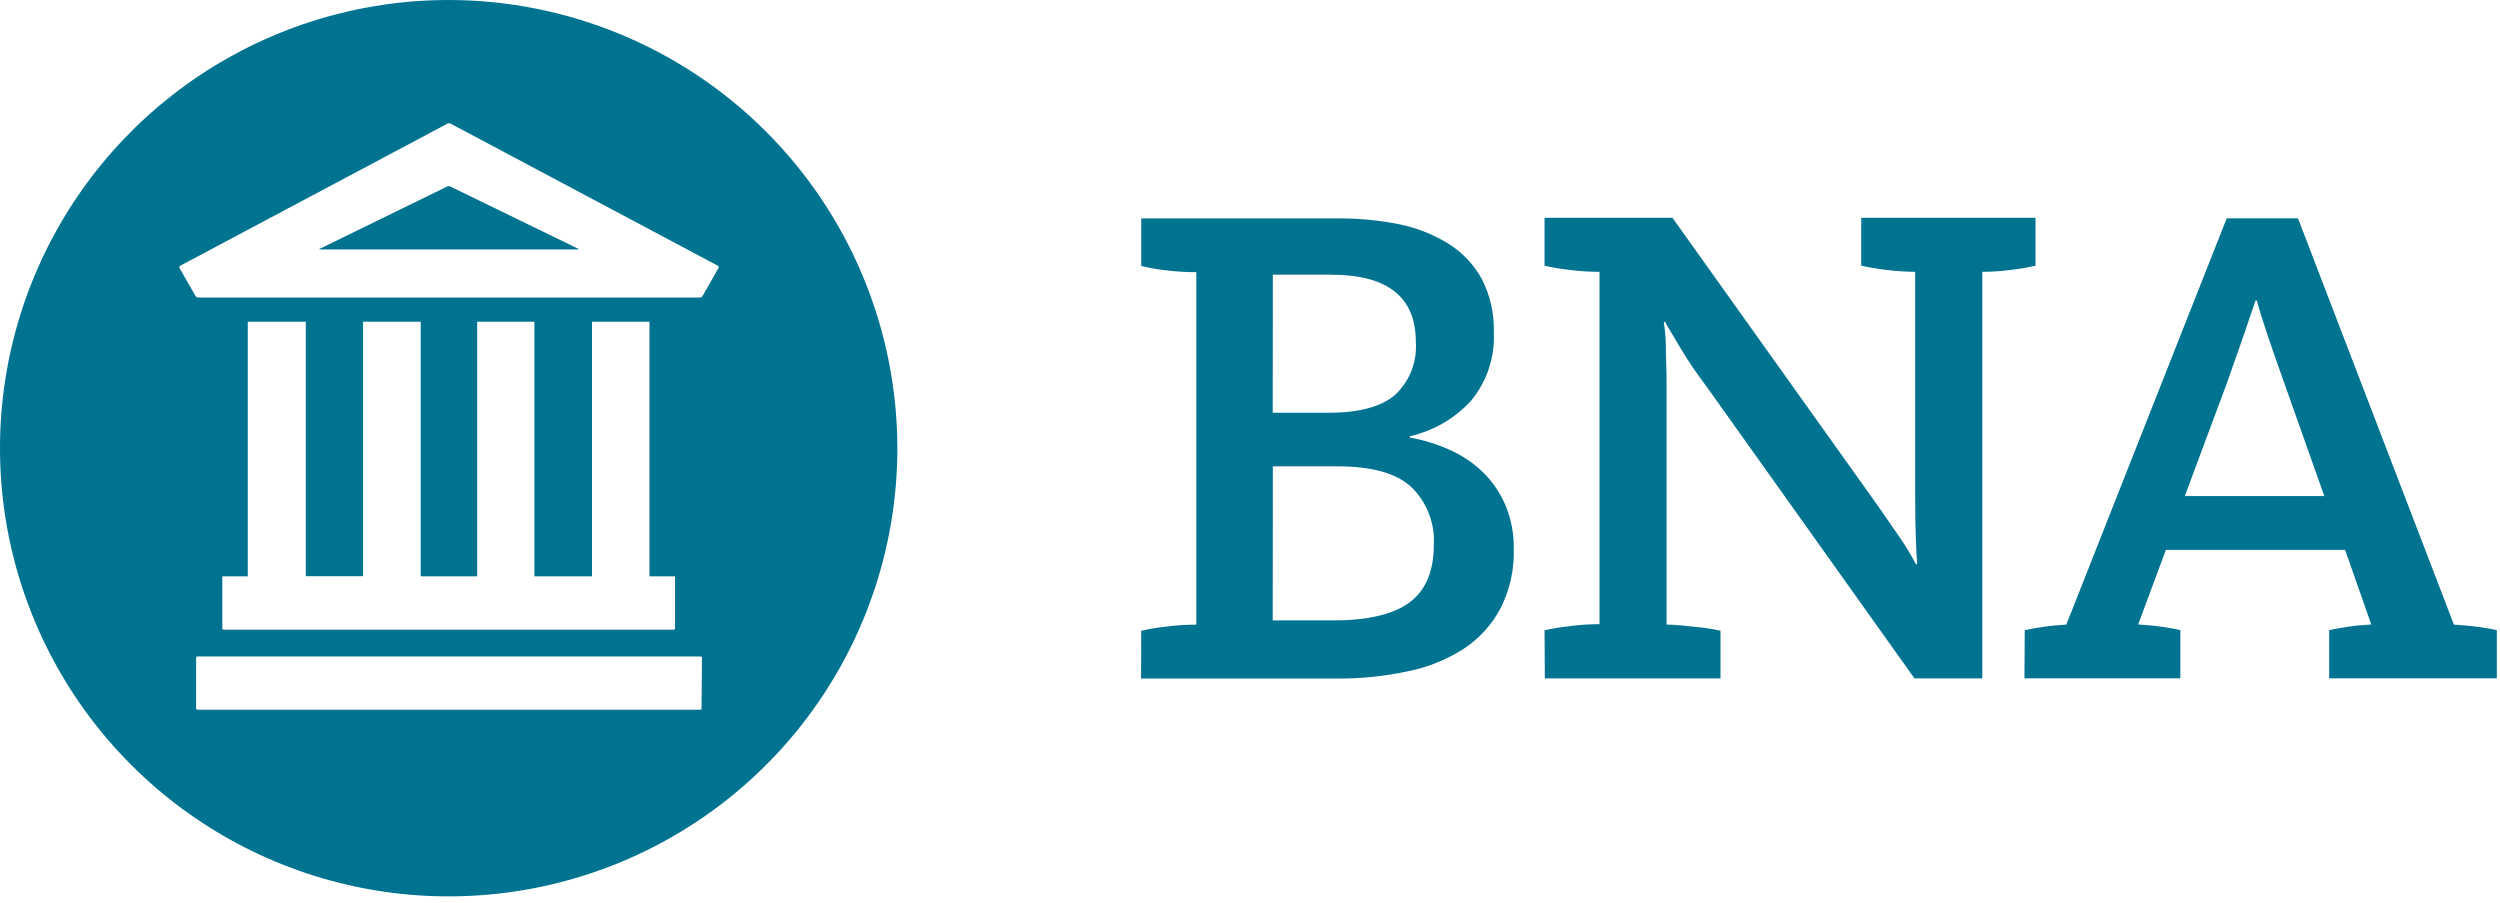 <svg width="277" height="100" viewBox="0 0 277 100" fill="none" xmlns="http://www.w3.org/2000/svg">
<path d="M50.141 20.786L49.865 20.648C49.776 20.616 49.678 20.616 49.589 20.648L35.459 27.55C35.355 27.55 35.367 27.642 35.459 27.642H64.041C64.156 27.642 64.168 27.642 64.041 27.55L50.141 20.786Z" fill="#007391"/>
<path d="M49.725 1.33263e-06C39.892 -0.002 30.279 2.909 22.101 8.364C13.924 13.82 7.551 21.576 3.786 30.65C0.022 39.725 -0.963 49.711 0.955 59.344C2.873 68.979 7.608 77.828 14.561 84.774C21.514 91.719 30.373 96.449 40.018 98.365C49.662 100.281 59.659 99.296 68.743 95.536C77.828 91.776 85.592 85.41 91.054 77.241C96.516 69.073 99.43 59.471 99.427 49.648C99.412 36.485 94.171 23.866 84.853 14.558C75.535 5.251 62.902 0.015 49.725 1.33263e-06ZM77.731 78.486C77.733 78.505 77.731 78.525 77.725 78.543C77.718 78.561 77.708 78.577 77.695 78.591C77.682 78.606 77.667 78.617 77.649 78.624C77.632 78.632 77.612 78.636 77.593 78.636H21.88C21.84 78.636 21.802 78.62 21.774 78.592C21.746 78.564 21.73 78.526 21.73 78.486V72.884C21.73 72.845 21.746 72.807 21.774 72.778C21.802 72.751 21.84 72.735 21.88 72.735H77.639C77.659 72.735 77.677 72.739 77.695 72.746C77.713 72.754 77.728 72.765 77.741 72.779C77.754 72.793 77.764 72.81 77.77 72.828C77.777 72.846 77.779 72.865 77.778 72.884L77.731 78.486ZM40.225 63.843V35.648H46.616V63.854H52.869V35.648H59.214V63.854H65.594V35.648H71.962V63.854H74.795V69.606C74.799 69.627 74.797 69.648 74.791 69.669C74.785 69.689 74.775 69.708 74.76 69.724C74.746 69.739 74.728 69.751 74.708 69.759C74.688 69.766 74.666 69.769 74.645 69.767H24.782C24.761 69.767 24.741 69.763 24.722 69.754C24.703 69.746 24.686 69.734 24.672 69.719C24.658 69.704 24.647 69.686 24.64 69.667C24.633 69.647 24.631 69.626 24.632 69.606V63.854H27.454V35.648H33.879V63.843H40.225ZM79.609 29.69L77.847 32.796C77.813 32.847 77.767 32.89 77.713 32.92C77.659 32.951 77.598 32.967 77.536 32.968H21.972C21.91 32.967 21.849 32.951 21.795 32.92C21.741 32.89 21.695 32.847 21.661 32.796L19.888 29.69C19.876 29.667 19.869 29.643 19.868 29.617C19.866 29.592 19.87 29.567 19.879 29.543C19.887 29.52 19.901 29.498 19.918 29.479C19.936 29.461 19.957 29.447 19.98 29.437L49.575 13.7C49.631 13.672 49.692 13.657 49.754 13.657C49.816 13.657 49.877 13.672 49.932 13.7L79.528 29.437C79.552 29.446 79.573 29.461 79.59 29.479C79.607 29.498 79.62 29.52 79.628 29.544C79.635 29.569 79.638 29.594 79.634 29.619C79.631 29.644 79.622 29.668 79.609 29.69Z" fill="#007391"/>
<path d="M126.45 69.89C127.323 69.685 128.207 69.535 129.099 69.441C130.244 69.286 131.398 69.21 132.554 69.211V30.158C131.399 30.158 130.245 30.085 129.099 29.939C128.207 29.841 127.322 29.683 126.45 29.468V24.199H148.33C150.573 24.19 152.81 24.406 155.009 24.843C156.936 25.235 158.779 25.959 160.456 26.983C162.003 27.943 163.279 29.282 164.164 30.871C165.11 32.704 165.573 34.746 165.512 36.807C165.653 39.584 164.74 42.311 162.955 44.445C161.152 46.393 158.799 47.749 156.207 48.333V48.483C157.729 48.746 159.211 49.202 160.618 49.84C161.986 50.446 163.237 51.287 164.314 52.325C165.375 53.365 166.22 54.605 166.802 55.971C167.445 57.511 167.759 59.169 167.723 60.837C167.792 63.11 167.289 65.365 166.26 67.394C165.314 69.19 163.933 70.721 162.241 71.846C160.357 73.066 158.259 73.92 156.057 74.365C153.435 74.93 150.759 75.204 148.077 75.181H126.427L126.45 69.89ZM141.018 45.733H147.213C150.584 45.733 153.036 45.074 154.572 43.755C155.368 43.01 155.989 42.096 156.387 41.081C156.785 40.066 156.952 38.975 156.875 37.888C156.875 32.907 153.743 30.434 147.455 30.434H141.029L141.018 45.733ZM141.018 68.74H147.789C151.589 68.74 154.388 68.061 156.173 66.75C157.957 65.438 158.867 63.299 158.867 60.388C158.938 59.203 158.753 58.016 158.324 56.908C157.894 55.801 157.231 54.798 156.38 53.969C154.71 52.417 151.969 51.669 148.181 51.669H141.029L141.018 68.74Z" fill="#007391"/>
<path d="M171.135 69.838C172.005 69.639 172.885 69.493 173.773 69.401C174.917 69.238 176.071 69.157 177.227 69.16V30.118C176.072 30.119 174.918 30.042 173.773 29.888C172.886 29.788 172.005 29.638 171.135 29.439V24.136H185.311L206.996 54.539C208.216 56.23 209.299 57.829 210.358 59.359C211.071 60.364 211.713 61.418 212.281 62.511H212.431C212.374 62.005 212.327 61.096 212.281 59.796C212.235 58.496 212.201 56.863 212.201 54.93V30.118C210.191 30.097 208.188 29.869 206.224 29.439V24.136H225.536V29.439C224.677 29.636 223.808 29.785 222.933 29.888C221.842 30.039 220.742 30.116 219.64 30.118V75.164H212.12L189.25 43.059C188.686 42.288 188.098 41.495 187.592 40.758C187.085 40.022 186.601 39.24 186.187 38.55C185.772 37.86 185.415 37.261 185.116 36.744C184.889 36.395 184.682 36.033 184.494 35.662H184.344C184.482 36.538 184.559 37.422 184.574 38.308C184.574 39.62 184.655 40.885 184.655 42.104V69.206C185.668 69.206 186.785 69.355 187.983 69.47C188.874 69.553 189.758 69.691 190.632 69.885V75.164H171.17L171.135 69.838Z" fill="#007391"/>
<path d="M224.343 69.825C224.758 69.722 225.403 69.606 226.301 69.469C227.199 69.33 228.074 69.261 228.949 69.204L246.718 24.192H254.618L271.892 69.204C272.813 69.261 273.723 69.342 274.644 69.469C275.565 69.595 276.233 69.722 276.648 69.825V75.162H258.073V69.814C258.522 69.71 259.224 69.595 260.065 69.457C260.906 69.319 261.827 69.25 262.737 69.192L259.835 60.922H239.982L236.907 69.192C237.84 69.25 238.726 69.33 239.59 69.457C240.454 69.584 241.133 69.71 241.582 69.814V75.162H224.309L224.343 69.825ZM257.532 54.963L253.087 42.413C252.319 40.266 251.693 38.467 251.209 37.018C250.726 35.557 250.323 34.326 250.058 33.302H249.908C249.54 34.361 249.114 35.661 248.595 37.167C248.077 38.674 247.444 40.423 246.753 42.413L242.077 54.963H257.532Z" fill="#007391"/>
</svg>
